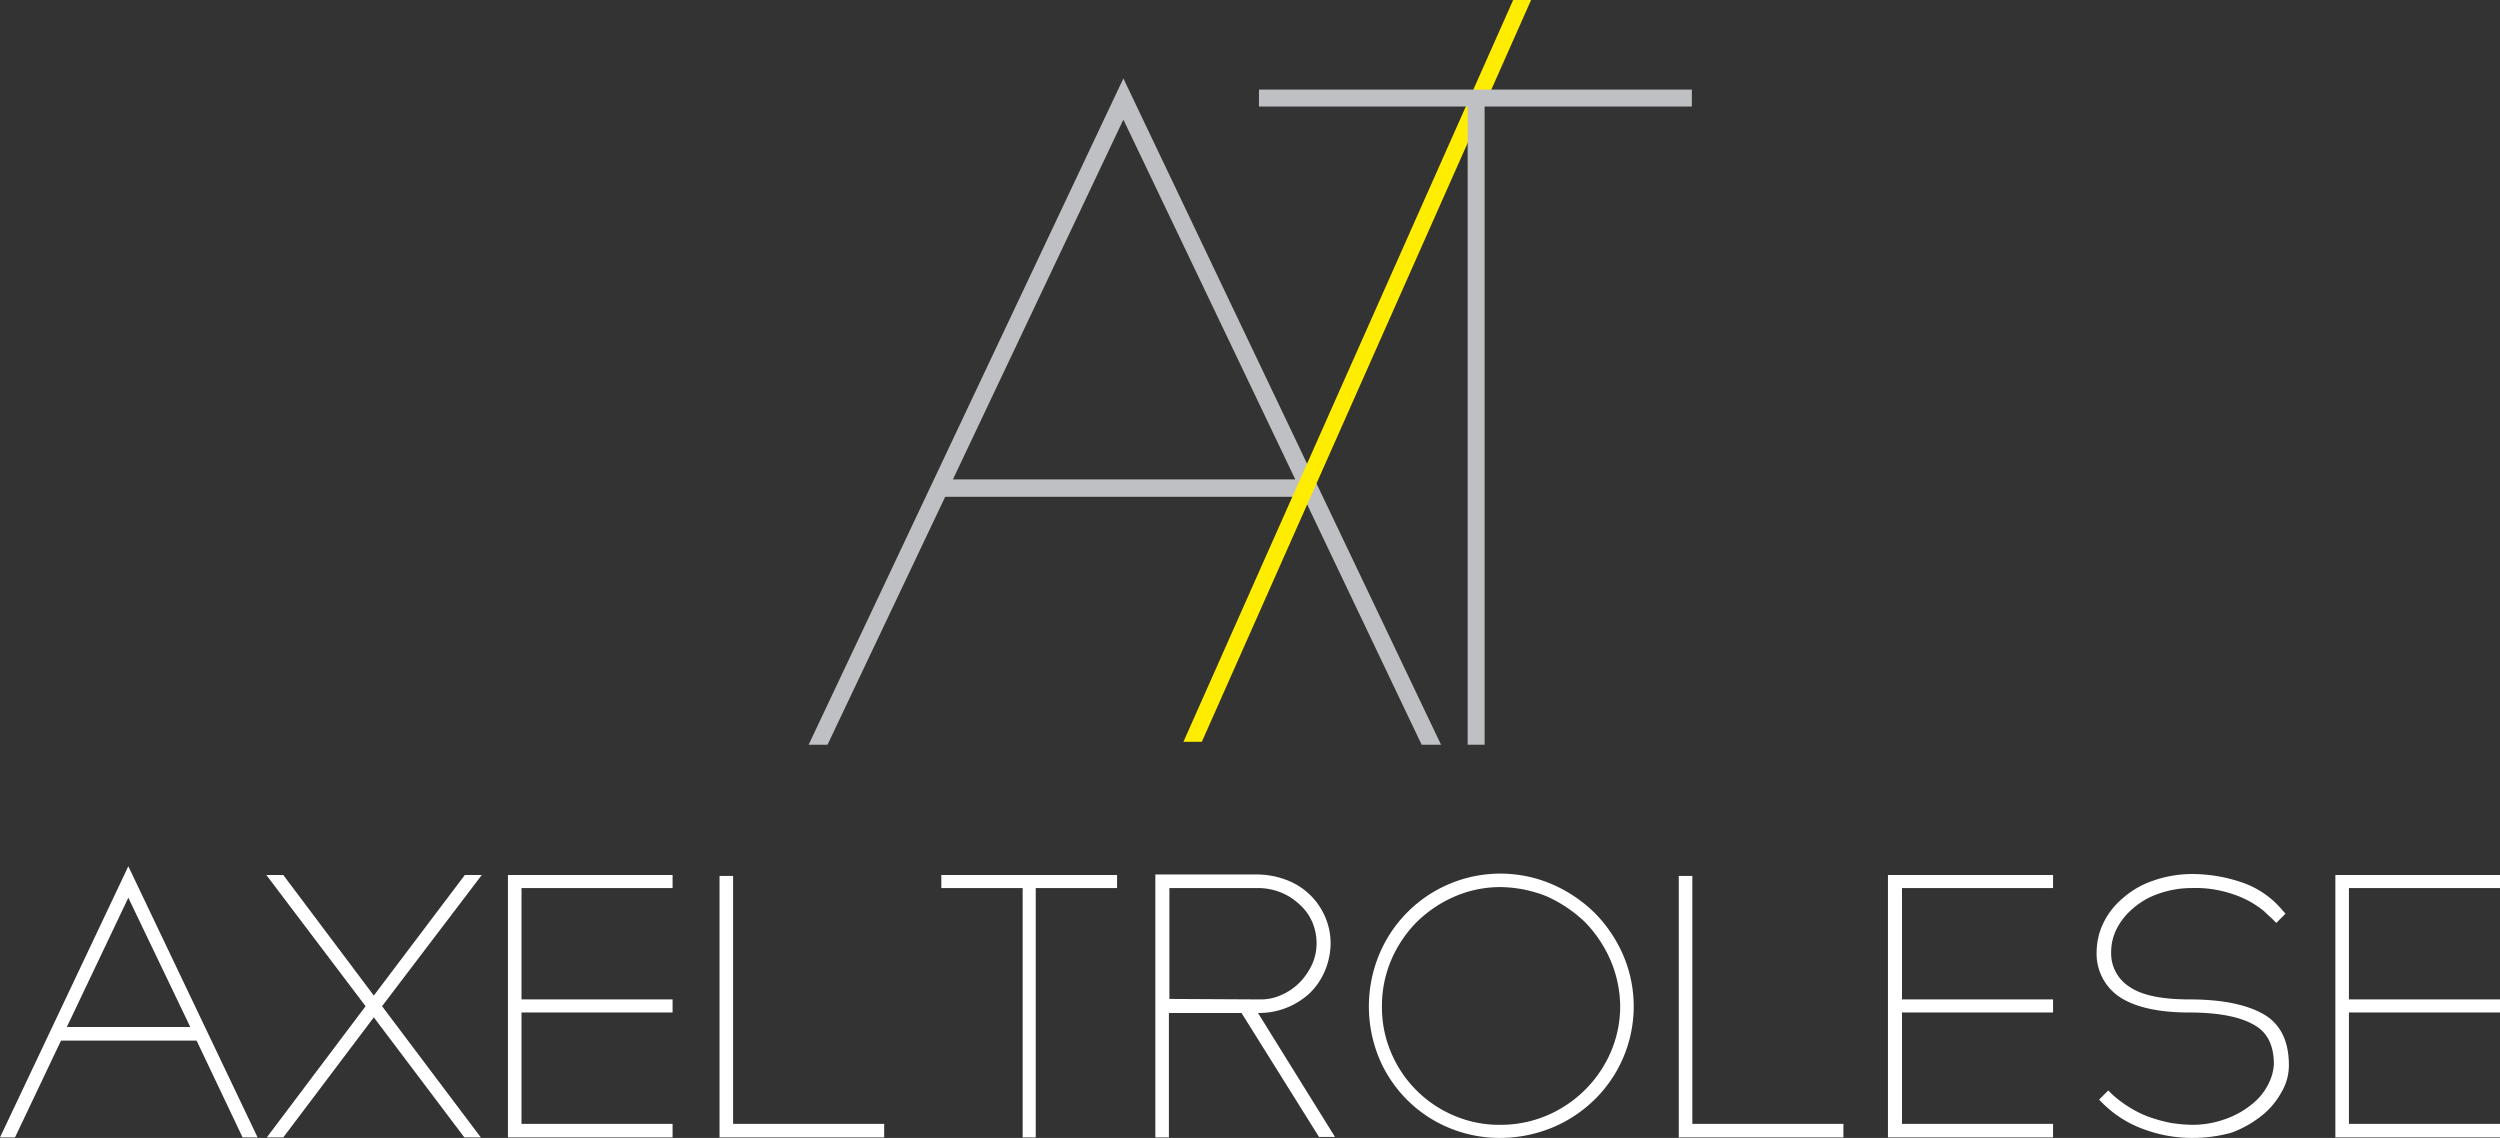 <svg xmlns="http://www.w3.org/2000/svg" viewBox="0 0 516.3 235.01"><rect x="0" y="0" width="516.3" height="235.01" fill="#333333" stroke="none"/><defs><style>.cls-1{fill:#bfc0c4;}.cls-2{fill:#ffed00;}.cls-3{fill:#fff;}</style></defs><g id="Livello_2" data-name="Livello 2"><g id="Livello_1-2" data-name="Livello 1"><g id="Livello_2-2" data-name="Livello 2"><g id="color_positif" data-name="color positif"><path class="cls-1" d="M293.6,153.8l-24.4-51.2h-74l-24.3,51.2H167L232,16.2l65.6,137.6ZM267.5,99,232,24.7,196.8,99Z"/><polygon class="cls-2" points="244.4 153.2 312.5 0 316.2 0 248.2 153.2 244.4 153.2"/><polygon class="cls-1" points="303.1 153.8 303.1 22 260 22 260 18.5 349.4 18.5 349.4 22 306.6 22 306.6 153.8 303.1 153.8"/><path class="cls-3" d="M50.1,234.9l-9.5-20h-28l-9.5,20H0l26.5-56,26.7,56ZM39.3,212.1,26.5,185.4,13.8,212.1Z"/><polygon class="cls-3" points="95.9 234.9 77.2 210.1 58.5 234.9 55.1 234.9 75.5 207.8 55 180.7 58.5 180.7 77.2 205.6 96 180.7 99.5 180.7 78.9 207.8 99.3 234.9 95.9 234.9"/><polygon class="cls-3" points="104.9 234.9 104.9 180.7 138.9 180.7 138.9 183.4 107.7 183.4 107.7 206.4 138.9 206.4 138.9 209.1 107.7 209.1 107.7 232.1 138.9 232.1 138.9 234.9 104.9 234.9"/><path class="cls-3" d="M148.6,234.9v-54h2.8v51.2h31.2v2.8Z"/><polygon class="cls-3" points="211.2 234.9 211.2 183.4 194.4 183.4 194.4 180.7 230.7 180.7 230.7 183.4 213.9 183.4 213.9 234.9 211.2 234.9"/><path class="cls-3" d="M238.6,234.9V180.6h21.1a17.13,17.13,0,0,1,5.9,1.1,14,14,0,0,1,8,7.5,13.76,13.76,0,0,1,1.2,5.6,15,15,0,0,1-1.1,5.5,14.08,14.08,0,0,1-3,4.6,15.34,15.34,0,0,1-10.4,4.3h-.5l15.9,25.6h-3.3l-16-25.6h-15v25.7Zm21.7-28.5a10.18,10.18,0,0,0,4.5-1,11.83,11.83,0,0,0,3.7-2.6,13.4,13.4,0,0,0,2.5-3.7,10.7,10.7,0,0,0,.9-4.3,11.17,11.17,0,0,0-.9-4.4,10.4,10.4,0,0,0-2.6-3.6,12.38,12.38,0,0,0-3.9-2.5,12.67,12.67,0,0,0-4.7-.9H241.5v22.9Z"/><path class="cls-3" d="M309.8,235a27.09,27.09,0,0,1-10.6-2.1,26.73,26.73,0,0,1-14.4-14.4,28.06,28.06,0,0,1,0-21.3,27.09,27.09,0,0,1,35.7-14.6,29,29,0,0,1,8.8,5.9,28.51,28.51,0,0,1,5.9,8.7,26.94,26.94,0,0,1-5.9,29.9,27.51,27.51,0,0,1-8.8,5.8A28.33,28.33,0,0,1,309.8,235Zm0-51.8a23.8,23.8,0,0,0-9.5,2,25.68,25.68,0,0,0-7.8,5.3,25.37,25.37,0,0,0-5.2,7.8,24.19,24.19,0,0,0-1.9,9.6,23.71,23.71,0,0,0,1.9,9.5,24.33,24.33,0,0,0,13,13,23.71,23.71,0,0,0,9.5,1.9,24.54,24.54,0,0,0,9.6-1.9,25,25,0,0,0,13.2-13,23.8,23.8,0,0,0,2-9.5,24.65,24.65,0,0,0-2-9.6,26.12,26.12,0,0,0-5.3-7.9,28.09,28.09,0,0,0-7.9-5.3,26.48,26.48,0,0,0-9.6-1.9Z"/><path class="cls-3" d="M346.7,234.9v-54h2.8v51.2h31.2v2.8Z"/><polygon class="cls-3" points="389.9 234.9 389.9 180.7 424 180.7 424 183.4 392.8 183.4 392.8 206.4 424 206.4 424 209.1 392.8 209.1 392.8 232.1 424 232.1 424 234.9 389.9 234.9"/><path class="cls-3" d="M452.7,235a28.52,28.52,0,0,1-10-1.8,23.08,23.08,0,0,1-8.4-5.3l-.8-.8,1.9-1.9.8.8a24.16,24.16,0,0,0,3.6,2.7,22.19,22.19,0,0,0,4.1,2,31.66,31.66,0,0,0,4.4,1.2,32.7,32.7,0,0,0,4.4.4,20,20,0,0,0,6.9-1.2,17.83,17.83,0,0,0,5.4-3,12.25,12.25,0,0,0,3.4-4.1,10.18,10.18,0,0,0,1.2-4.2c0-4-1.4-6.7-4.2-8.2-3-1.7-7.5-2.5-13.4-2.5-6.2,0-11-1.1-14.1-3.1a10.73,10.73,0,0,1-4.9-9.5,13.8,13.8,0,0,1,1.4-5.9,15.38,15.38,0,0,1,4-5.1,18.35,18.35,0,0,1,6.2-3.6,24.63,24.63,0,0,1,8.1-1.4,32.09,32.09,0,0,1,10.2,1.7,18.83,18.83,0,0,1,8.4,5.7l.7.8-1.9,1.9-.8-.8c-.3-.3-.9-.8-1.7-1.6a21.12,21.12,0,0,0-3.1-2.1,22.58,22.58,0,0,0-4.9-1.9,23.26,23.26,0,0,0-6.9-.8,20.6,20.6,0,0,0-7,1.2,15.74,15.74,0,0,0-5.3,3.1,13.36,13.36,0,0,0-3.3,4.2,10.49,10.49,0,0,0-1.1,4.7,8.15,8.15,0,0,0,3.8,7.2c2.6,1.8,6.8,2.6,12.4,2.6,6.5,0,11.5,1,15,2.9,3.7,2,5.5,5.6,5.5,10.7a10.84,10.84,0,0,1-1.5,5.5,16,16,0,0,1-4.1,4.9,22.46,22.46,0,0,1-6.2,3.5A29.4,29.4,0,0,1,452.7,235Z"/><polygon class="cls-3" points="482.3 234.9 482.3 180.7 516.3 180.7 516.3 183.4 485.1 183.4 485.1 206.4 516.3 206.4 516.3 209.1 485.1 209.1 485.1 232.1 516.3 232.1 516.3 234.9 482.3 234.9"/></g></g></g></g></svg>
